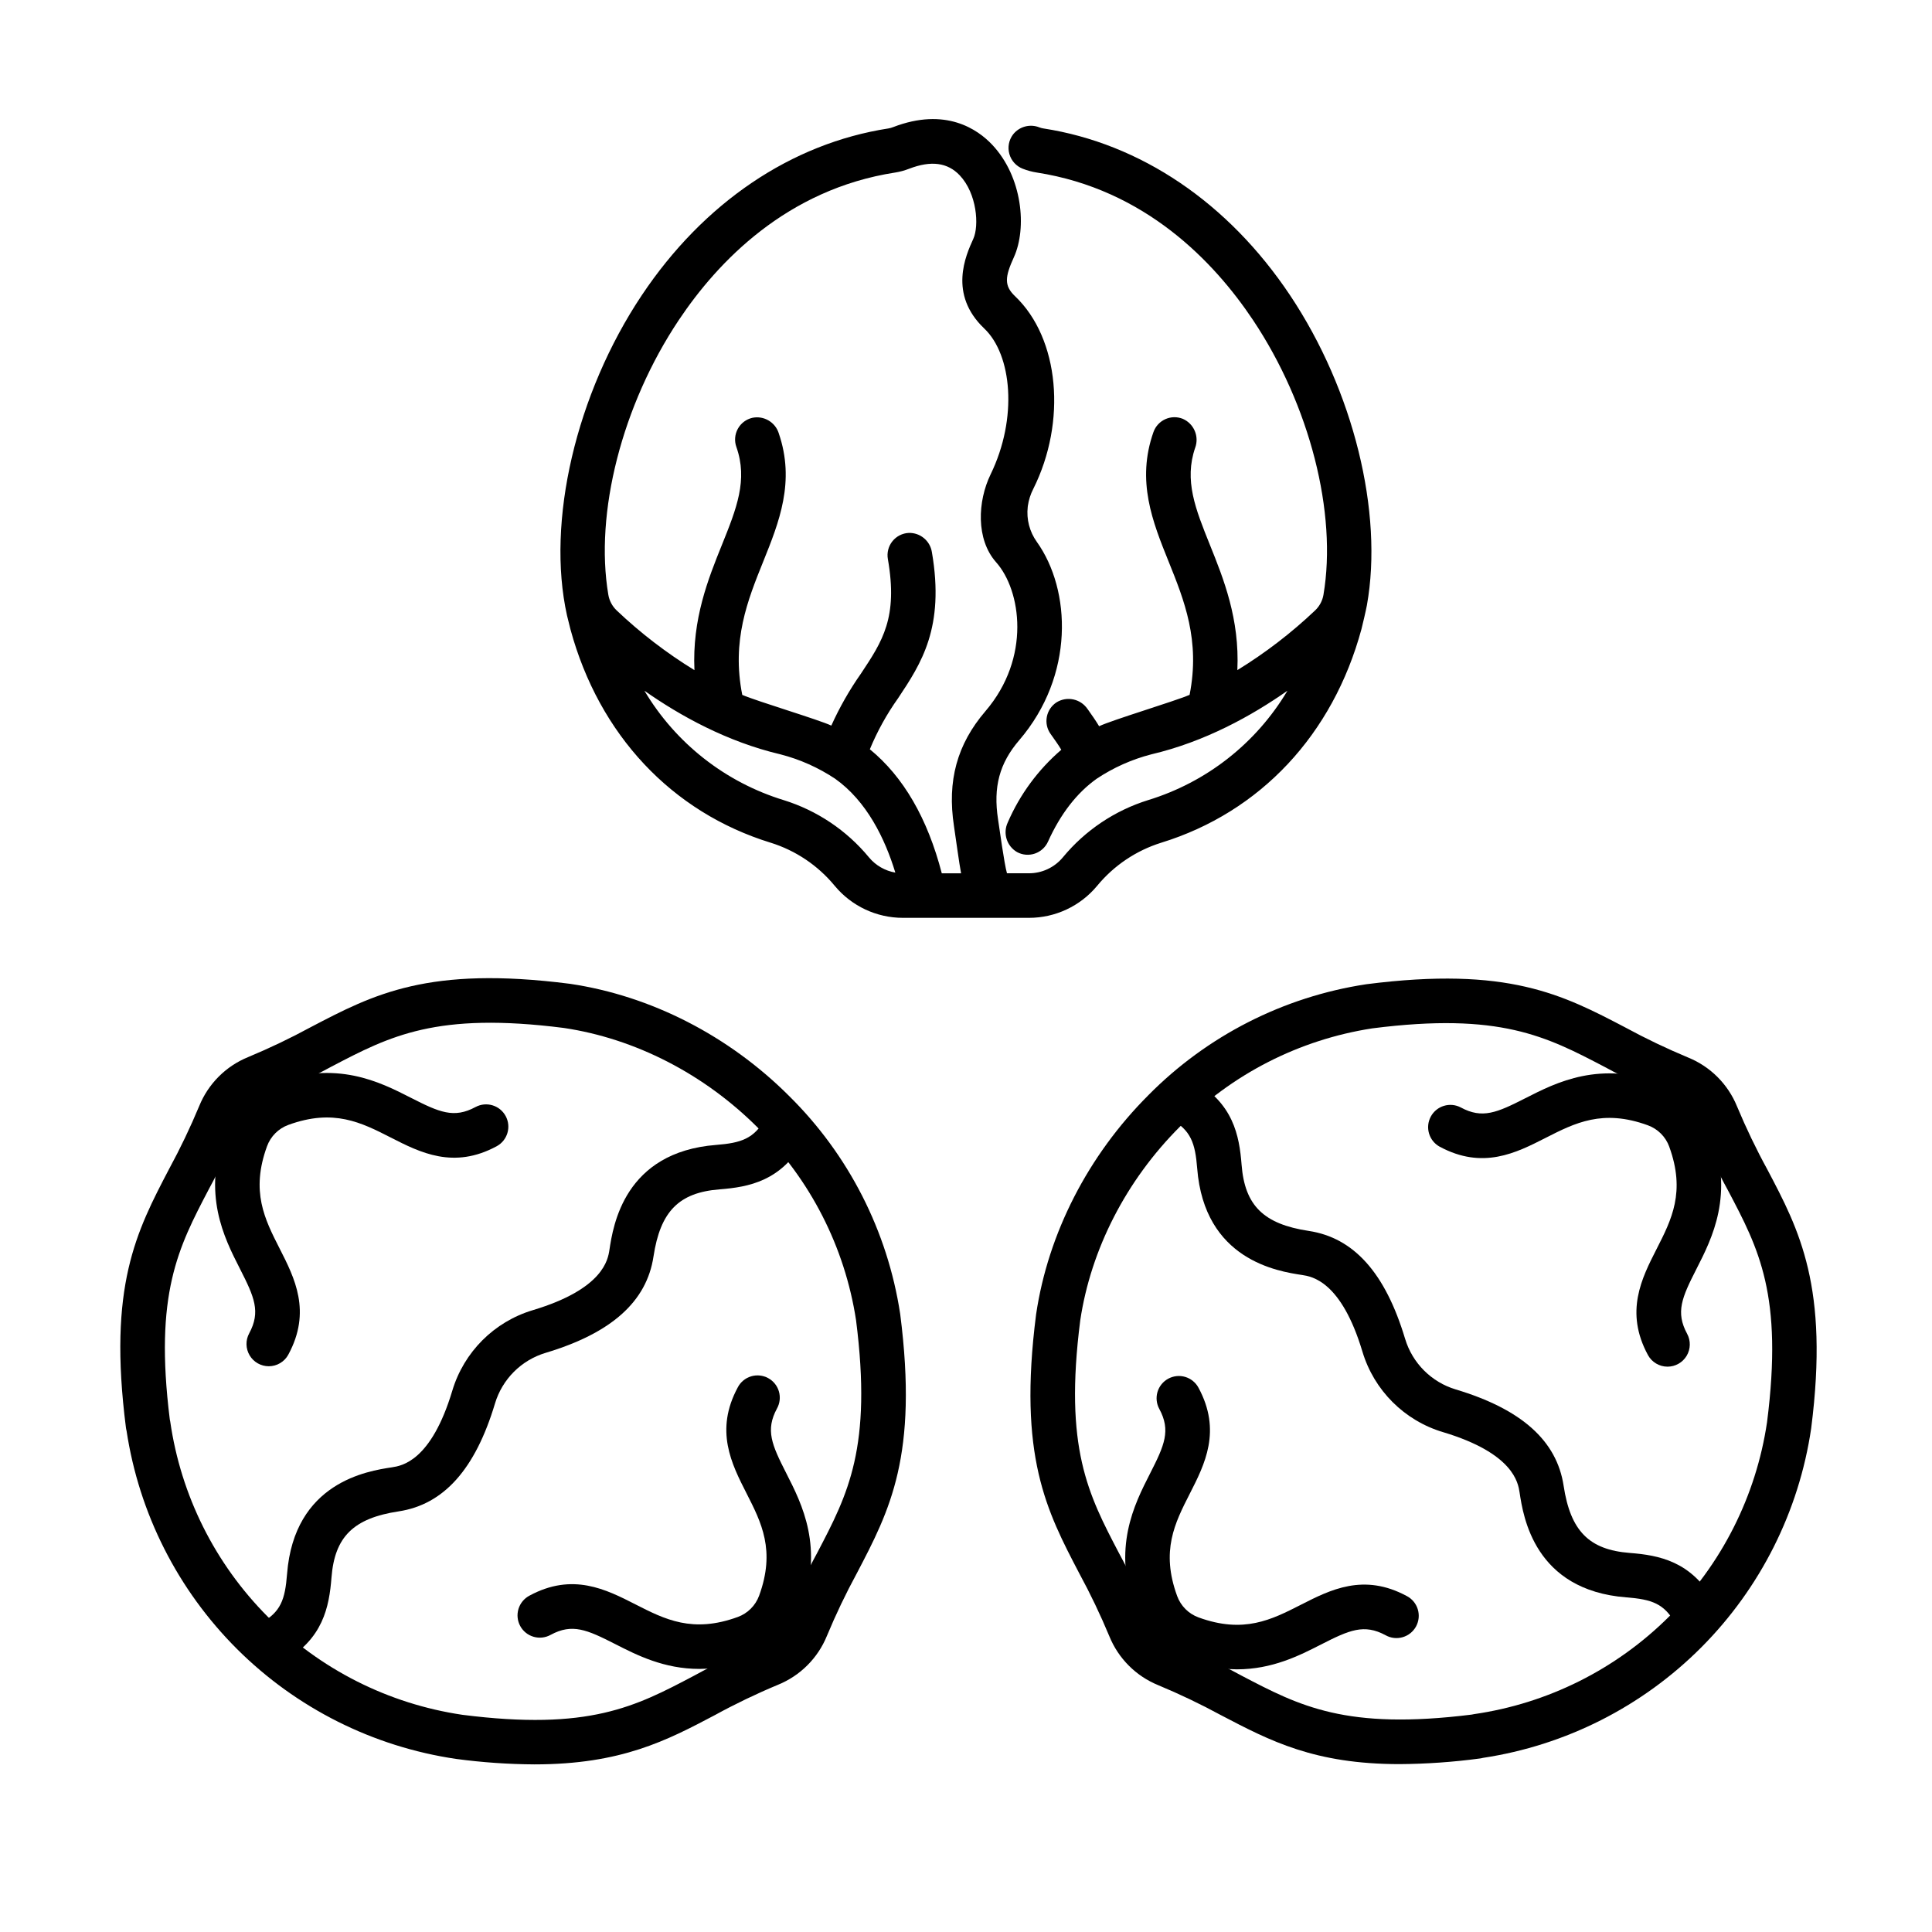 <?xml version="1.0" encoding="UTF-8"?>
<!-- Uploaded to: ICON Repo, www.iconrepo.com, Generator: ICON Repo Mixer Tools -->
<svg fill="#000000" width="800px" height="800px" version="1.1" viewBox="144 144 512 512" xmlns="http://www.w3.org/2000/svg">
 <g>
  <path d="m485.86 222.22c-16.379-24.508-39.586-40.199-65.355-44.184v0.004c-0.359-0.059-0.711-0.152-1.051-0.281-2.496-1-5.348-0.227-7 1.895-1.113 1.48-1.465 3.398-0.957 5.176 0.512 1.781 1.824 3.223 3.555 3.891 1.176 0.461 2.402 0.793 3.652 0.992 28.781 4.449 47.066 23.703 57.336 39.07 15.102 22.598 22.352 51.25 18.695 72.809l0.004-0.004c-0.266 1.586-1.035 3.043-2.195 4.156-6.305 5.984-13.219 11.297-20.633 15.844 0.633-13.551-3.656-24.215-7.269-33.18-3.836-9.539-6.883-17.086-3.906-25.766h0.004c1.094-3.008-0.336-6.352-3.266-7.641-1.496-0.609-3.176-0.582-4.648 0.082-1.473 0.66-2.609 1.895-3.148 3.418-4.582 12.969-0.215 23.824 4.016 34.316 4.141 10.281 8.414 20.891 5.559 35.324-4.074 1.742-20.539 6.668-23.977 8.316-0.934-1.547-1.922-2.953-2.898-4.328l-0.195-0.273h-0.004c-1.844-2.68-5.469-3.43-8.227-1.703-1.328 0.883-2.246 2.269-2.535 3.84-0.293 1.57 0.062 3.191 0.988 4.492l0.344 0.484c0.941 1.324 1.781 2.508 2.504 3.727-6.125 5.258-10.973 11.84-14.18 19.246-1.363 2.879-0.273 6.324 2.5 7.891 1.441 0.766 3.137 0.898 4.68 0.371 1.543-0.527 2.801-1.672 3.473-3.156 3.309-7.336 7.66-12.953 12.926-16.691 4.418-2.938 9.301-5.117 14.441-6.445 14.211-3.336 26.652-10.234 36.09-16.867-8.277 13.918-21.445 24.258-36.934 28.996-8.816 2.746-16.648 7.996-22.539 15.113l-0.059 0.07c-2.215 2.664-5.504 4.203-8.969 4.203h-5.824c-0.719-2.461-2.023-12.062-2.367-14.293-1.312-8.578 0.367-14.859 5.625-20.988 14.68-17.133 13.77-39.777 4.641-52.566-1.914-2.676-2.769-5.969-2.398-9.238 0.012-0.098 0.023-0.195 0.035-0.297v0.004c0.227-1.562 0.707-3.074 1.43-4.477 8.914-17.82 6.945-39.883-4.832-51.082-2.961-2.816-2.656-5.152-0.305-10.32 3.5-7.699 2.297-21.285-5.746-29.816-3.824-4.055-12.324-10.047-26.289-4.656-0.387 0.156-0.789 0.266-1.203 0.336-25.766 3.981-48.973 19.672-65.352 44.184-17.473 26.148-25.359 60.051-19.836 84.875 0.082 0.363 0.703 2.902 0.922 3.711 7.59 27.906 26.809 48.434 53.055 56.523v-0.004c6.633 2.074 12.516 6.031 16.938 11.387l0.07 0.086c4.461 5.348 11.062 8.441 18.027 8.438h33.414c6.965 0.004 13.574-3.094 18.031-8.445l0.059-0.07c4.426-5.359 10.316-9.316 16.949-11.391 26.273-8.098 45.5-28.66 53.074-56.609 0.211-0.781 1.211-5.047 1.445-6.34 4.394-24.535-3.539-56.949-20.383-82.156zm-111.55 149.02-0.07-0.086c-5.887-7.113-13.715-12.359-22.527-15.105-15.488-4.738-28.656-15.078-36.934-29 9.441 6.633 21.883 13.535 36.09 16.871 5.141 1.328 10.02 3.508 14.441 6.445 8.391 5.953 13.203 15.844 15.961 24.879h-0.004c-2.719-0.469-5.184-1.887-6.957-4.004zm19.273 4.195c-3.777-14.559-10.168-25.594-19.062-32.867h-0.004c1.977-4.777 4.488-9.32 7.488-13.531 6.102-9.188 12.41-18.688 8.953-38.738-0.48-2.992-3.106-5.164-6.137-5.07-1.691 0.082-3.266 0.887-4.324 2.211-1.055 1.32-1.496 3.035-1.203 4.703 2.715 15.539-1.414 21.758-7.129 30.363-3.047 4.336-5.676 8.953-7.856 13.785-3.344-1.574-19.527-6.394-23.602-8.137-2.856-14.434 1.41-25.047 5.551-35.324 4.199-10.422 8.535-21.191 4.109-34.039l0.004-0.004c-0.949-2.934-3.953-4.684-6.973-4.066-1.645 0.375-3.047 1.434-3.859 2.906-0.812 1.477-0.957 3.231-0.395 4.816 3.098 8.762 0.039 16.355-3.836 25.973-3.609 8.953-7.902 19.625-7.273 33.176h-0.004c-7.406-4.543-14.32-9.852-20.621-15.836-1.164-1.113-1.938-2.574-2.199-4.16-3.652-21.555 3.598-50.207 18.695-72.801 10.277-15.375 28.559-34.629 57.34-39.074 1.25-0.199 2.477-0.531 3.656-0.992 5.82-2.246 10.219-1.672 13.445 1.746 4.555 4.828 5.176 13.324 3.586 16.828-1.992 4.387-6.66 14.66 2.918 23.766 7.301 6.938 8.934 23.703 1.672 38.641-3.457 7.117-3.93 17.227 1.465 23.297 6.613 7.441 9.305 25.297-2.844 39.473-7.523 8.777-10.168 18.457-8.328 30.469 0.332 2.156 1.449 10.379 1.883 12.496z"/>
  <path d="m215.22 506.07c-2.078-0.004-4.004-1.098-5.066-2.883-1.062-1.789-1.109-4.004-0.121-5.832 3.094-5.723 1.387-9.594-2.449-17.121-4.238-8.316-10.047-19.707-3.922-36.5h0.004c2.152-5.918 6.812-10.578 12.727-12.73 16.797-6.125 28.184-0.32 36.5 3.922 7.527 3.836 11.395 5.543 17.121 2.449h0.004c2.867-1.543 6.438-0.473 7.988 2.391 1.547 2.863 0.484 6.441-2.375 7.996-11.434 6.18-20.289 1.672-28.098-2.316-7.777-3.965-15.125-7.711-27.094-3.344-2.641 0.957-4.719 3.039-5.68 5.68-4.363 11.965-0.617 19.312 3.344 27.094 3.981 7.812 8.496 16.664 2.312 28.098h0.004c-1.031 1.91-3.027 3.098-5.199 3.098z"/>
  <path d="m329.35 586.28c-9.398 0-16.582-3.66-22.305-6.578-7.523-3.836-11.395-5.543-17.121-2.449-1.379 0.766-3.008 0.949-4.523 0.508-1.516-0.441-2.793-1.469-3.543-2.859-0.75-1.387-0.914-3.019-0.453-4.531 0.461-1.508 1.508-2.769 2.902-3.504 11.434-6.184 20.289-1.672 28.098 2.312 7.781 3.965 15.129 7.711 27.094 3.344v0.004c2.641-0.961 4.723-3.039 5.684-5.68 4.363-11.965 0.617-19.312-3.344-27.094-3.981-7.812-8.496-16.664-2.312-28.098h-0.004c0.73-1.398 1.996-2.445 3.504-2.906 1.512-0.457 3.141-0.297 4.531 0.457 1.387 0.75 2.418 2.023 2.859 3.539 0.441 1.516 0.258 3.144-0.512 4.523-3.094 5.723-1.387 9.594 2.449 17.121 4.238 8.316 10.047 19.707 3.922 36.5v0.004c-2.152 5.914-6.812 10.574-12.727 12.723-4.539 1.719-9.344 2.621-14.199 2.664z"/>
  <path d="m215.94 585.24c-2.691 0.004-5.047-1.812-5.723-4.422-0.676-2.606 0.496-5.34 2.852-6.644 5.383-2.988 6.473-6.293 7.004-13.043 1.895-24.355 21.387-27.305 27.797-28.277 2.562-0.391 10.375-1.574 15.996-20.309 3.07-10.246 11.086-18.266 21.332-21.336 18.738-5.621 19.918-13.426 20.309-15.988 0.973-6.41 3.938-25.91 28.289-27.805 6.613-0.52 10.066-1.652 13.031-6.996h-0.004c1.582-2.852 5.176-3.879 8.027-2.297 2.852 1.582 3.883 5.176 2.301 8.027-6.035 10.879-14.746 12.434-22.434 13.039-10.801 0.84-15.715 5.832-17.535 17.801-1.805 11.949-11.156 20.301-28.582 25.527-6.449 1.934-11.492 6.977-13.422 13.426-5.227 17.418-13.578 26.773-25.535 28.586-11.957 1.816-16.953 6.723-17.793 17.523-0.609 7.688-2.164 16.402-13.051 22.449-0.875 0.484-1.859 0.738-2.859 0.738z"/>
  <path d="m285.64 611.58c-6.926-0.039-13.844-0.52-20.707-1.438l-0.105-0.016h-0.004c-21.945-3.238-42.27-13.438-57.984-29.094-15.715-15.66-25.988-35.949-29.305-57.879-0.074-0.266-0.125-0.535-0.16-0.809-4.797-37.52 2.75-51.945 11.488-68.648v0.004c2.926-5.391 5.574-10.93 7.934-16.594 2.394-5.894 7.07-10.574 12.969-12.969 5.664-2.359 11.203-5.008 16.594-7.934 16.703-8.738 31.129-16.285 68.648-11.488l0.117 0.016c21.422 3.188 42.027 13.746 58.016 29.734 15.754 15.559 26.066 35.789 29.406 57.676 0.008 0.043 0.012 0.086 0.02 0.129 4.797 37.52-2.75 51.945-11.488 68.648l-0.004 0.004c-2.926 5.391-5.574 10.926-7.93 16.59-2.398 5.898-7.074 10.574-12.973 12.973-5.719 2.383-11.305 5.066-16.738 8.043-12.652 6.672-24.754 13.051-47.793 13.051zm-19.156-13.145c33.664 4.293 45.926-2.172 61.441-10.352 5.785-3.168 11.734-6.019 17.824-8.551 2.93-1.188 5.254-3.512 6.441-6.438 2.5-6.023 5.312-11.914 8.422-17.648 8.133-15.547 14.555-27.824 10.246-61.609-2.977-19.367-12.117-37.258-26.066-51.02-14.195-14.195-32.43-23.57-51.344-26.395-33.789-4.309-46.07 2.113-61.613 10.246v-0.004c-5.734 3.109-11.625 5.922-17.648 8.422-2.93 1.188-5.25 3.512-6.441 6.441-2.5 6.023-5.309 11.914-8.418 17.645-8.082 15.449-14.48 27.668-10.332 60.98 0.051 0.199 0.09 0.402 0.121 0.605 2.816 19.551 11.871 37.668 25.809 51.66 13.938 13.996 32.02 23.117 51.555 26.016z"/>
  <path d="m471.78 586.39c-4.852-0.043-9.656-0.941-14.195-2.656-5.918-2.152-10.578-6.812-12.73-12.73-6.125-16.797-0.32-28.188 3.922-36.508 3.836-7.523 5.543-11.395 2.449-17.121v0.004c-0.75-1.379-0.922-3-0.477-4.504 0.449-1.504 1.473-2.766 2.856-3.512 1.379-0.746 3-0.914 4.5-0.465 1.504 0.453 2.766 1.48 3.508 2.863 6.18 11.434 1.668 20.285-2.316 28.098-3.965 7.781-7.711 15.129-3.344 27.094 0.961 2.641 3.039 4.719 5.68 5.68 11.965 4.363 19.316 0.617 27.094-3.344 7.812-3.981 16.664-8.496 28.098-2.312v-0.004c1.398 0.734 2.445 1.996 2.902 3.508 0.461 1.508 0.297 3.141-0.453 4.527-0.75 1.391-2.027 2.418-3.539 2.859-1.516 0.445-3.148 0.262-4.527-0.508-5.727-3.094-9.598-1.387-17.121 2.449-5.723 2.922-12.906 6.582-22.305 6.582z"/>
  <path d="m585.91 506.18c-2.168 0-4.168-1.188-5.199-3.098-6.18-11.434-1.668-20.289 2.312-28.098 3.965-7.777 7.711-15.125 3.344-27.094h0.004c-0.957-2.641-3.039-4.723-5.68-5.68-11.965-4.363-19.312-0.617-27.094 3.344-7.812 3.981-16.664 8.496-28.098 2.312v0.004c-2.824-1.574-3.859-5.125-2.32-7.969 1.535-2.84 5.074-3.922 7.938-2.418 5.727 3.094 9.594 1.387 17.121-2.449 8.316-4.238 19.707-10.047 36.508-3.922l-0.004 0.004c5.918 2.148 10.578 6.809 12.73 12.727 6.125 16.797 0.32 28.184-3.922 36.5-3.836 7.523-5.543 11.395-2.445 17.121 0.988 1.828 0.941 4.043-0.121 5.828-1.066 1.789-2.988 2.883-5.066 2.887z"/>
  <path d="m593.19 577.36c-2.144 0.004-4.125-1.16-5.164-3.039-2.988-5.383-6.293-6.473-13.043-7.004-24.355-1.895-27.309-21.391-28.277-27.797-0.391-2.562-1.574-10.375-20.309-15.996v0.004c-10.25-3.07-18.27-11.086-21.34-21.332-5.621-18.738-13.426-19.918-15.988-20.309-6.41-0.973-25.91-3.938-27.805-28.289-0.52-6.613-1.652-10.066-6.996-13.031h0.004c-2.852-1.582-3.883-5.176-2.301-8.027 1.582-2.852 5.176-3.879 8.027-2.297 10.879 6.035 12.434 14.746 13.035 22.434 0.84 10.801 5.832 15.715 17.801 17.531 11.949 1.805 20.301 11.156 25.527 28.582l0.004 0.004c1.934 6.445 6.977 11.492 13.426 13.422 17.418 5.227 26.773 13.578 28.586 25.535 1.816 11.957 6.727 16.953 17.523 17.793 7.695 0.602 16.402 2.16 22.445 13.047h0.004c1.012 1.828 0.984 4.055-0.074 5.859-1.059 1.801-2.992 2.91-5.086 2.91z"/>
  <path d="m514.93 611.51c-22.566 0-34.27-6.125-47.379-12.984-5.391-2.926-10.926-5.574-16.59-7.93-5.898-2.398-10.578-7.074-12.973-12.973-2.359-5.664-5.004-11.203-7.93-16.594-8.738-16.703-16.285-31.129-11.488-68.645 0-0.039 0.012-0.082 0.016-0.121 3.184-21.422 13.746-42.027 29.734-58.016h-0.004c15.562-15.754 35.789-26.066 57.68-29.402l0.133-0.02c37.52-4.797 51.945 2.754 68.648 11.488h-0.004c5.391 2.926 10.93 5.574 16.59 7.934 5.898 2.394 10.578 7.074 12.973 12.973 2.387 5.715 5.07 11.301 8.043 16.734 8.434 15.992 16.395 31.094 11.609 68.504l-0.016 0.105h0.004c-3.238 21.945-13.438 42.27-29.094 57.984-15.66 15.715-35.949 25.988-57.883 29.305-0.262 0.074-0.531 0.125-0.801 0.16-7.051 0.949-14.156 1.445-21.27 1.496zm-84.656-117.57c-4.312 33.789 2.113 46.07 10.246 61.613 3.109 5.734 5.918 11.621 8.418 17.645 1.191 2.93 3.512 5.254 6.441 6.441 6.023 2.5 11.914 5.312 17.645 8.422 15.449 8.082 27.668 14.477 60.984 10.324 0.199-0.051 0.402-0.09 0.605-0.117 19.547-2.82 37.664-11.871 51.66-25.809 13.992-13.941 23.117-32.02 26.012-51.559 4.297-33.664-2.164-45.922-10.352-61.441-3.164-5.785-6.019-11.738-8.547-17.828-1.191-2.926-3.512-5.25-6.441-6.438-6.023-2.5-11.914-5.312-17.645-8.422-15.547-8.133-27.824-14.559-61.609-10.246-19.371 2.981-37.262 12.125-51.023 26.074-14.195 14.191-23.57 32.422-26.395 51.34z"/>
 </g>
</svg>
